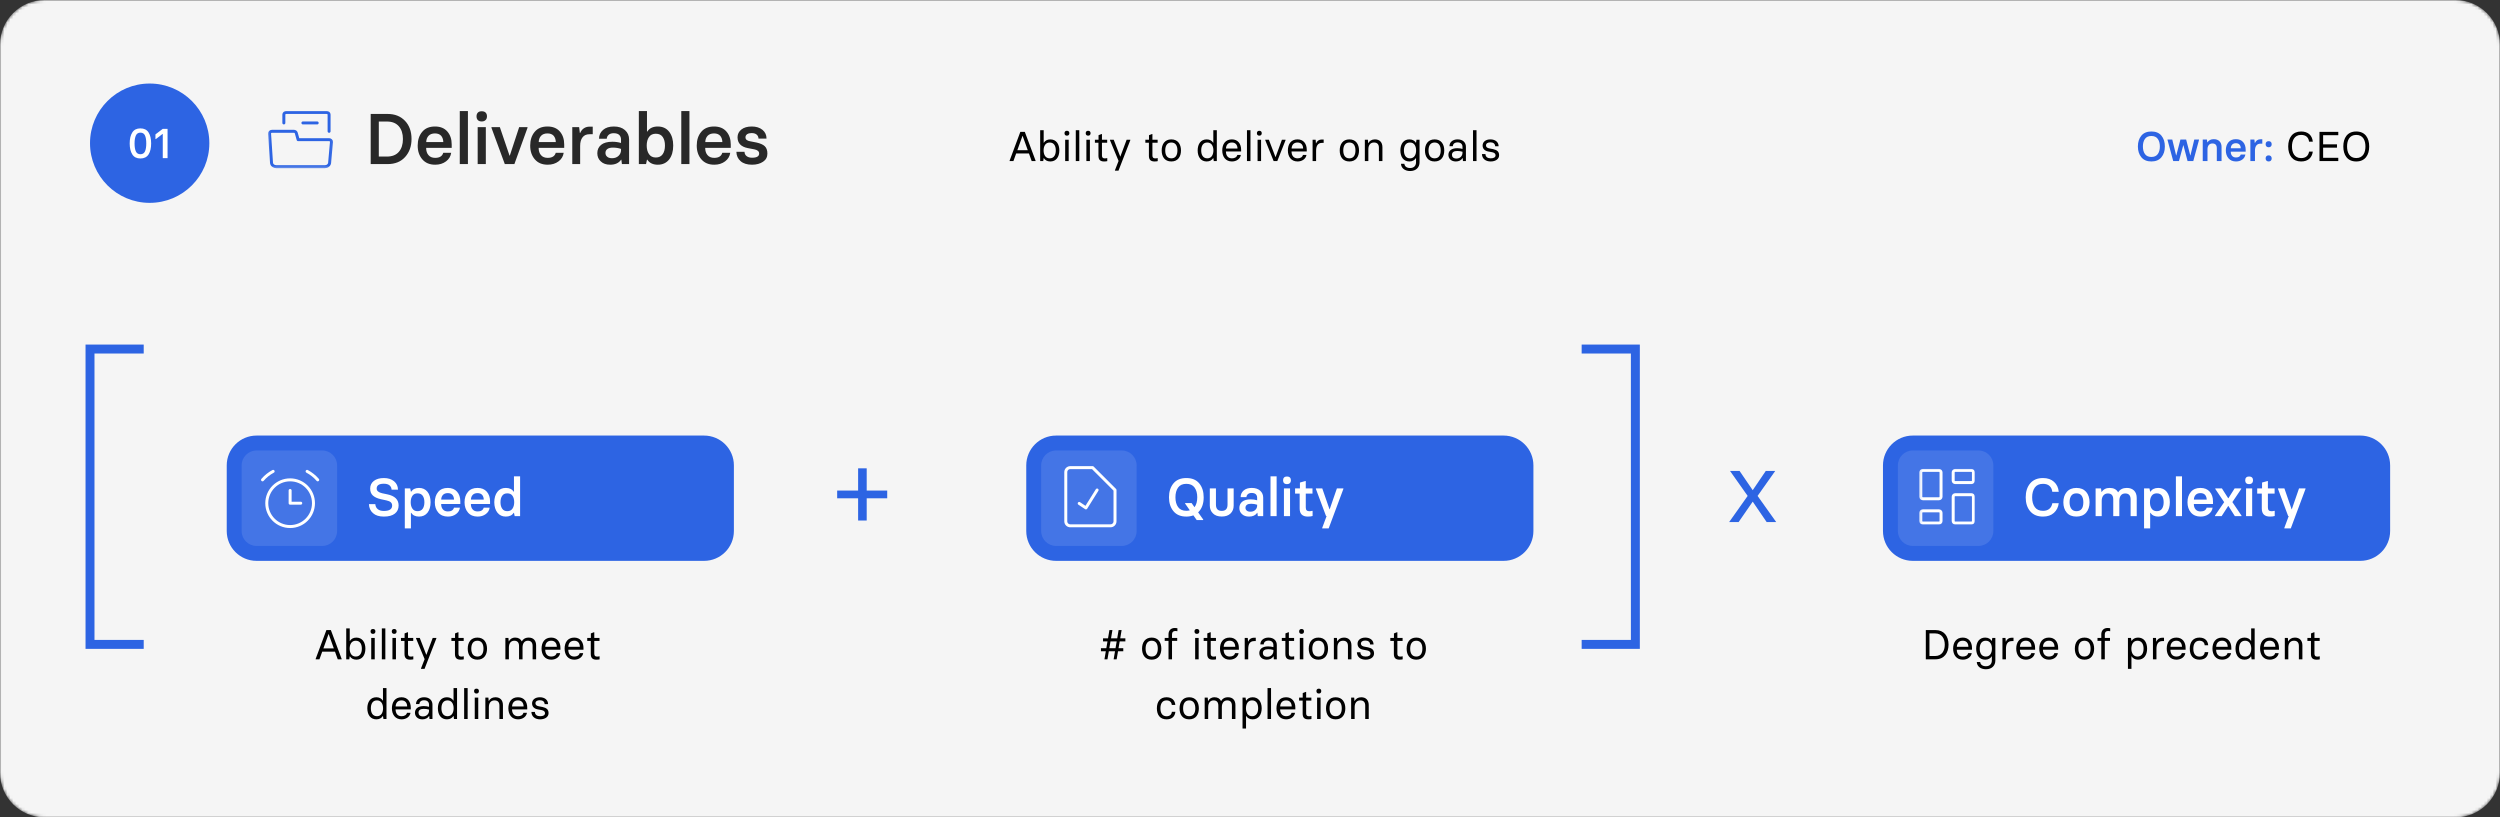 <svg width="838" height="274" viewBox="0 0 838 274" fill="none" xmlns="http://www.w3.org/2000/svg">
<rect x="0" y="0" width="838" height="274" fill="#333333" stroke="none"/>
<g clip-path="url(#clip0_553_6931)">
<mask id="mask0_553_6931" style="mask-type:luminance" maskUnits="userSpaceOnUse" x="0" y="0" width="838" height="274">
<path d="M823 0H15C6.716 0 0 6.716 0 15V259C0 267.284 6.716 274 15 274H823C831.284 274 838 267.284 838 259V15C838 6.716 831.284 0 823 0Z" fill="white"/>
</mask>
<g mask="url(#mask0_553_6931)">
<path d="M823 0H15C6.716 0 0 6.716 0 15V259C0 267.284 6.716 274 15 274H823C831.284 274 838 267.284 838 259V15C838 6.716 831.284 0 823 0Z" fill="#F5F5F5"/>
<path d="M124.258 55V38.195H129.93C132.344 38.195 134.285 38.965 135.754 40.504C137.215 42.035 137.945 44.066 137.945 46.598C137.945 49.02 137.23 51.027 135.801 52.621C134.379 54.207 132.422 55 129.93 55H124.258ZM126.977 52.48H129.707C131.449 52.48 132.777 51.953 133.691 50.898C134.605 49.844 135.062 48.41 135.062 46.598C135.062 44.809 134.605 43.387 133.691 42.332C132.77 41.27 131.441 40.738 129.707 40.738H126.977V52.48ZM145.867 55.211C144.031 55.211 142.598 54.613 141.566 53.418C140.527 52.215 140.008 50.68 140.008 48.812C140.008 46.93 140.512 45.391 141.52 44.195C142.504 43 143.934 42.402 145.809 42.402C147.59 42.402 148.969 42.961 149.945 44.078C150.922 45.195 151.41 46.645 151.41 48.426V49.574H142.844C142.844 50.598 143.105 51.406 143.629 52C144.145 52.609 144.891 52.914 145.867 52.914C147.352 52.914 148.254 52.352 148.574 51.227H151.234C151.07 52.398 150.496 53.352 149.512 54.086C148.512 54.836 147.297 55.211 145.867 55.211ZM142.867 47.629H148.598C148.574 46.77 148.336 46.066 147.883 45.52C147.398 44.988 146.707 44.723 145.809 44.723C144.879 44.723 144.16 44.988 143.652 45.52C143.152 46.066 142.891 46.77 142.867 47.629ZM154.117 55V37.234H156.848V55H154.117ZM161.477 40.715C160.914 40.715 160.484 40.566 160.188 40.27C159.883 39.965 159.73 39.539 159.73 38.992C159.73 38.461 159.883 38.043 160.188 37.738C160.461 37.441 160.891 37.293 161.477 37.293C162.047 37.293 162.48 37.441 162.777 37.738C163.082 38.043 163.234 38.461 163.234 38.992C163.234 39.516 163.082 39.93 162.777 40.234C162.457 40.555 162.023 40.715 161.477 40.715ZM160.117 55V42.613H162.848V55H160.117ZM169.211 55L164.746 42.859V42.613H167.547L170.793 52.164H170.887L174.027 42.613H176.816V42.859L172.422 55H169.211ZM183.578 55.211C181.742 55.211 180.309 54.613 179.277 53.418C178.238 52.215 177.719 50.68 177.719 48.812C177.719 46.93 178.223 45.391 179.23 44.195C180.215 43 181.645 42.402 183.52 42.402C185.301 42.402 186.68 42.961 187.656 44.078C188.633 45.195 189.121 46.645 189.121 48.426V49.574H180.555C180.555 50.598 180.816 51.406 181.34 52C181.855 52.609 182.602 52.914 183.578 52.914C185.062 52.914 185.965 52.352 186.285 51.227H188.945C188.781 52.398 188.207 53.352 187.223 54.086C186.223 54.836 185.008 55.211 183.578 55.211ZM180.578 47.629H186.309C186.285 46.77 186.047 46.066 185.594 45.52C185.109 44.988 184.418 44.723 183.52 44.723C182.59 44.723 181.871 44.988 181.363 45.52C180.863 46.066 180.602 46.77 180.578 47.629ZM191.828 55V42.613H194.125L194.371 44.582H194.465C194.746 43.918 195.152 43.398 195.684 43.023C196.23 42.641 196.895 42.449 197.676 42.449H198.684V44.992H197.629C196.582 44.992 195.797 45.336 195.273 46.023C194.734 46.703 194.465 47.68 194.465 48.953V55H191.828ZM204.543 55.211C203.207 55.211 202.156 54.844 201.391 54.109C200.609 53.406 200.219 52.488 200.219 51.355C200.219 50.191 200.641 49.262 201.484 48.566C202.344 47.863 203.609 47.512 205.281 47.512C206.273 47.512 207.234 47.648 208.164 47.922V46.773C208.164 46.141 207.965 45.625 207.566 45.227C207.16 44.844 206.543 44.652 205.715 44.652C204.996 44.652 204.438 44.828 204.039 45.18C203.625 45.547 203.406 45.988 203.383 46.504H200.793C200.793 45.316 201.242 44.332 202.141 43.551C203.023 42.785 204.23 42.402 205.762 42.402C207.348 42.402 208.594 42.809 209.5 43.621C210.414 44.441 210.871 45.48 210.871 46.738V55H208.469L208.281 53.535H208.188C207.422 54.652 206.207 55.211 204.543 55.211ZM205.164 53.031C206.062 53.031 206.789 52.766 207.344 52.234C207.891 51.711 208.164 51.074 208.164 50.324V49.914C207.328 49.625 206.43 49.48 205.469 49.48C204.641 49.48 204.02 49.633 203.605 49.938C203.168 50.258 202.949 50.699 202.949 51.262C202.949 51.793 203.141 52.215 203.523 52.527C203.883 52.863 204.43 53.031 205.164 53.031ZM220.492 55.211C218.883 55.211 217.707 54.645 216.965 53.512H216.871L216.555 55H214.141V37.234H216.871V44.102H216.965C217.707 42.969 218.883 42.402 220.492 42.402C222.117 42.402 223.391 42.992 224.312 44.172C225.211 45.352 225.66 46.891 225.66 48.789C225.66 50.734 225.203 52.293 224.289 53.465C223.359 54.629 222.094 55.211 220.492 55.211ZM219.824 52.797C220.863 52.797 221.641 52.418 222.156 51.66C222.648 50.941 222.895 49.984 222.895 48.789C222.895 47.602 222.648 46.648 222.156 45.93C221.656 45.195 220.879 44.828 219.824 44.828C218.801 44.828 218.039 45.195 217.539 45.93C217.031 46.672 216.777 47.625 216.777 48.789C216.777 49.961 217.031 50.918 217.539 51.66C218.055 52.418 218.816 52.797 219.824 52.797ZM228.367 55V37.234H231.098V55H228.367ZM239.406 55.211C237.57 55.211 236.137 54.613 235.105 53.418C234.066 52.215 233.547 50.68 233.547 48.812C233.547 46.93 234.051 45.391 235.059 44.195C236.043 43 237.473 42.402 239.348 42.402C241.129 42.402 242.508 42.961 243.484 44.078C244.461 45.195 244.949 46.645 244.949 48.426V49.574H236.383C236.383 50.598 236.645 51.406 237.168 52C237.684 52.609 238.43 52.914 239.406 52.914C240.891 52.914 241.793 52.352 242.113 51.227H244.773C244.609 52.398 244.035 53.352 243.051 54.086C242.051 54.836 240.836 55.211 239.406 55.211ZM236.406 47.629H242.137C242.113 46.77 241.875 46.066 241.422 45.52C240.938 44.988 240.246 44.723 239.348 44.723C238.418 44.723 237.699 44.988 237.191 45.52C236.691 46.066 236.43 46.77 236.406 47.629ZM252.086 55.211C250.445 55.211 249.176 54.82 248.277 54.039C247.34 53.242 246.859 52.188 246.836 50.875H249.566C249.566 51.477 249.793 51.957 250.246 52.316C250.707 52.684 251.32 52.867 252.086 52.867C253.672 52.867 254.465 52.402 254.465 51.473C254.465 50.738 253.922 50.266 252.836 50.055L250.656 49.645C248.367 49.184 247.223 47.969 247.223 46C247.223 44.961 247.652 44.098 248.512 43.41C249.363 42.738 250.523 42.402 251.992 42.402C253.461 42.402 254.66 42.777 255.59 43.527C256.488 44.27 256.938 45.246 256.938 46.457H254.254C254.23 45.887 254.012 45.43 253.598 45.086C253.184 44.766 252.633 44.605 251.945 44.605C251.328 44.605 250.832 44.727 250.457 44.969C250.074 45.234 249.883 45.586 249.883 46.023C249.883 46.758 250.426 47.207 251.512 47.371L253.621 47.781C254.863 48.07 255.762 48.469 256.316 48.977C256.926 49.539 257.23 50.371 257.23 51.473C257.23 52.652 256.75 53.562 255.789 54.203C254.797 54.875 253.562 55.211 252.086 55.211Z" fill="#282828"/>
<mask id="mask1_553_6931" style="mask-type:luminance" maskUnits="userSpaceOnUse" x="89" y="37" width="23" height="20">
<path d="M111.908 37H89.561V56.635H111.908V37Z" fill="white"/>
</mask>
<g mask="url(#mask1_553_6931)">
<path d="M91.014 54.615L90.359 44.798C90.346 44.699 90.356 44.599 90.39 44.504C90.424 44.409 90.481 44.321 90.556 44.247C90.632 44.172 90.725 44.113 90.828 44.073C90.932 44.032 91.044 44.012 91.157 44.013H98.516C98.695 44.013 98.868 44.066 99.01 44.163C99.151 44.259 99.252 44.393 99.298 44.545L99.936 46.818H110.312C110.422 46.817 110.531 46.837 110.633 46.876C110.734 46.914 110.825 46.971 110.9 47.042C110.975 47.114 111.032 47.198 111.068 47.289C111.104 47.381 111.119 47.478 111.11 47.575L110.487 54.587C110.455 54.94 110.273 55.268 109.977 55.507C109.681 55.747 109.293 55.879 108.891 55.878H92.61C92.213 55.88 91.829 55.751 91.534 55.518C91.239 55.284 91.053 54.963 91.014 54.615Z" stroke="#2D64E3" stroke-linecap="round" stroke-linejoin="round"/>
<path d="M95.147 41.208V38.402C95.147 38.216 95.232 38.038 95.381 37.907C95.531 37.775 95.734 37.701 95.946 37.701H109.514C109.725 37.701 109.928 37.775 110.078 37.907C110.228 38.038 110.312 38.216 110.312 38.402V44.013" stroke="#2D64E3" stroke-linecap="round" stroke-linejoin="round"/>
<path d="M101.533 41.208H106.321" stroke="#2D64E3" stroke-linecap="round" stroke-linejoin="round"/>
</g>
<path d="M343.516 44.2L347.128 53.86V54H345.826L344.902 51.438H340.618L339.694 54H338.42V53.86L342.018 44.2H343.516ZM341.01 50.346H344.51L342.788 45.558H342.732L341.01 50.346ZM352.054 54.126C350.99 54.126 350.276 53.636 349.898 53.006H349.842L349.688 54H348.666V43.64H349.842V47.84H349.898C350.276 47.21 350.99 46.72 352.054 46.72C354.07 46.72 355.078 48.302 355.092 50.416C355.078 52.726 353.93 54.126 352.054 54.126ZM351.858 53.076C353.342 53.076 353.902 51.858 353.902 50.416C353.902 48.988 353.342 47.77 351.858 47.77C350.43 47.77 349.814 49.002 349.814 50.416C349.814 51.844 350.43 53.076 351.858 53.076ZM357.635 45.474C357.089 45.474 356.823 45.152 356.823 44.648C356.823 44.158 357.089 43.836 357.635 43.836C358.167 43.836 358.447 44.158 358.447 44.648C358.447 45.152 358.167 45.474 357.635 45.474ZM357.047 54V46.846H358.223V54H357.047ZM360.602 54V43.64H361.778V54H360.602ZM364.744 45.474C364.198 45.474 363.932 45.152 363.932 44.648C363.932 44.158 364.198 43.836 364.744 43.836C365.276 43.836 365.556 44.158 365.556 44.648C365.556 45.152 365.276 45.474 364.744 45.474ZM364.156 54V46.846H365.332V54H364.156ZM370.091 54.126C368.677 54.126 368.201 53.398 368.201 52.208V47.84H367.011V46.846H368.229V45.32L369.237 44.928H369.377V46.846H371.127V47.84H369.377V52.11C369.377 52.796 369.671 53.09 370.315 53.09C370.651 53.09 370.861 53.048 371.015 53.006H371.155V54.014C370.931 54.07 370.539 54.126 370.091 54.126ZM373.729 57.206V57.066L374.947 53.944L374.933 53.916L372.063 46.986V46.846H373.323L375.493 52.46H375.549L377.649 46.846H378.881V46.986L374.919 57.206H373.729ZM387.003 54.126C385.589 54.126 385.113 53.398 385.113 52.208V47.84H383.923V46.846H385.141V45.32L386.149 44.928H386.289V46.846H388.039V47.84H386.289V52.11C386.289 52.796 386.583 53.09 387.227 53.09C387.563 53.09 387.773 53.048 387.927 53.006H388.067V54.014C387.843 54.07 387.451 54.126 387.003 54.126ZM392.629 54.126C390.389 54.126 389.395 52.488 389.395 50.43C389.395 48.372 390.417 46.72 392.629 46.72C394.841 46.72 395.863 48.372 395.863 50.43C395.863 52.474 394.869 54.126 392.629 54.126ZM392.629 53.076C394.085 53.076 394.673 51.97 394.673 50.43C394.673 48.89 394.085 47.77 392.629 47.77C391.173 47.77 390.585 48.904 390.585 50.43C390.585 51.97 391.187 53.076 392.629 53.076ZM404.492 54.126C402.616 54.126 401.468 52.726 401.454 50.416C401.468 48.302 402.476 46.72 404.492 46.72C405.556 46.72 406.27 47.21 406.648 47.84H406.704V43.64H407.88V54H406.858L406.704 53.006H406.648C406.27 53.636 405.556 54.126 404.492 54.126ZM404.688 53.076C406.116 53.076 406.732 51.844 406.732 50.416C406.732 49.002 406.116 47.77 404.688 47.77C403.204 47.77 402.644 48.988 402.644 50.416C402.644 51.858 403.204 53.076 404.688 53.076ZM412.946 54.126C410.832 54.126 409.698 52.53 409.698 50.43C409.698 48.358 410.72 46.72 412.932 46.72C414.948 46.72 416.026 48.218 416.026 50.206V50.78H410.93C410.93 52.138 411.616 53.076 412.946 53.076C413.884 53.076 414.556 52.684 414.752 51.928H415.928C415.732 53.244 414.472 54.126 412.946 54.126ZM410.944 49.8H414.808C414.808 48.666 414.206 47.77 412.932 47.77C411.588 47.77 410.986 48.68 410.944 49.8ZM417.983 54V43.64H419.159V54H417.983ZM422.125 45.474C421.579 45.474 421.313 45.152 421.313 44.648C421.313 44.158 421.579 43.836 422.125 43.836C422.657 43.836 422.937 44.158 422.937 44.648C422.937 45.152 422.657 45.474 422.125 45.474ZM421.537 54V46.846H422.713V54H421.537ZM426.926 54L424.112 46.986V46.846H425.33L427.528 52.628H427.584L429.698 46.846H430.916V46.986L428.144 54H426.926ZM434.944 54.126C432.83 54.126 431.696 52.53 431.696 50.43C431.696 48.358 432.718 46.72 434.93 46.72C436.946 46.72 438.024 48.218 438.024 50.206V50.78H432.928C432.928 52.138 433.614 53.076 434.944 53.076C435.882 53.076 436.554 52.684 436.75 51.928H437.926C437.73 53.244 436.47 54.126 434.944 54.126ZM432.942 49.8H436.806C436.806 48.666 436.204 47.77 434.93 47.77C433.586 47.77 432.984 48.68 432.942 49.8ZM439.981 54V46.846H441.003L441.101 48.05H441.157C441.451 47.252 442.165 46.762 443.047 46.762H443.691V47.896H443.131C441.773 47.896 441.157 48.848 441.157 50.528V54H439.981ZM452.307 54.126C450.067 54.126 449.073 52.488 449.073 50.43C449.073 48.372 450.095 46.72 452.307 46.72C454.519 46.72 455.541 48.372 455.541 50.43C455.541 52.474 454.547 54.126 452.307 54.126ZM452.307 53.076C453.763 53.076 454.351 51.97 454.351 50.43C454.351 48.89 453.763 47.77 452.307 47.77C450.851 47.77 450.263 48.904 450.263 50.43C450.263 51.97 450.865 53.076 452.307 53.076ZM457.494 54V46.846H458.516L458.614 47.966H458.67C459.048 47.238 459.776 46.72 460.882 46.72C462.464 46.72 463.388 47.714 463.388 49.352V54H462.212V49.534C462.212 48.414 461.694 47.77 460.56 47.77C459.37 47.77 458.67 48.61 458.67 50.052V54H457.494ZM472.665 57.332C470.831 57.332 469.655 56.282 469.613 54.91H470.747C470.803 55.596 471.349 56.324 472.665 56.324C474.037 56.324 474.653 55.47 474.653 54.392V53.006H474.597C474.219 53.636 473.505 54.126 472.441 54.126C470.425 54.126 469.417 52.544 469.403 50.43C469.417 48.12 470.565 46.72 472.441 46.72C473.505 46.72 474.219 47.21 474.597 47.84H474.653L474.807 46.846H475.829V54.42C475.829 56.058 474.709 57.332 472.665 57.332ZM472.637 53.076C474.065 53.076 474.681 51.844 474.681 50.43C474.681 49.002 474.065 47.77 472.637 47.77C471.153 47.77 470.593 48.988 470.593 50.43C470.593 51.858 471.153 53.076 472.637 53.076ZM480.881 54.126C478.641 54.126 477.647 52.488 477.647 50.43C477.647 48.372 478.669 46.72 480.881 46.72C483.093 46.72 484.115 48.372 484.115 50.43C484.115 52.474 483.121 54.126 480.881 54.126ZM480.881 53.076C482.337 53.076 482.925 51.97 482.925 50.43C482.925 48.89 482.337 47.77 480.881 47.77C479.425 47.77 478.837 48.904 478.837 50.43C478.837 51.97 479.439 53.076 480.881 53.076ZM488.001 54.126C486.447 54.126 485.509 53.16 485.509 51.914C485.509 50.71 486.363 49.674 488.463 49.674C489.219 49.674 489.779 49.8 490.227 49.926V49.212C490.227 48.414 489.737 47.728 488.575 47.728C487.525 47.728 487.007 48.316 486.993 49.002H485.859C485.859 47.63 487.007 46.72 488.575 46.72C490.409 46.72 491.375 47.826 491.375 49.184V54H490.381L490.297 52.992H490.241C489.807 53.72 489.009 54.126 488.001 54.126ZM488.211 53.146C489.429 53.146 490.227 52.264 490.227 51.228V50.864C489.639 50.682 489.093 50.612 488.463 50.612C487.301 50.612 486.699 51.06 486.699 51.9C486.699 52.614 487.175 53.146 488.211 53.146ZM493.752 54V43.64H494.928V54H493.752ZM499.673 54.126C497.979 54.126 496.789 53.202 496.747 51.634H497.923C497.923 52.586 498.651 53.076 499.673 53.076C500.681 53.076 501.311 52.74 501.311 52.054C501.311 51.578 500.989 51.2 500.219 51.032L498.791 50.766C497.615 50.528 496.971 49.814 496.971 48.764C496.971 47.574 497.993 46.72 499.575 46.72C501.185 46.72 502.333 47.602 502.333 49.03H501.185C501.143 48.12 500.471 47.714 499.575 47.714C498.707 47.714 498.105 48.064 498.105 48.764C498.105 49.324 498.567 49.646 499.351 49.772L500.471 49.982C501.815 50.29 502.501 50.822 502.501 52.054C502.501 53.37 501.213 54.126 499.673 54.126Z" fill="black"/>
<path d="M110.905 211.2L114.517 220.86V221H113.215L112.291 218.438H108.007L107.083 221H105.809V220.86L109.407 211.2H110.905ZM108.399 217.346H111.899L110.177 212.558H110.121L108.399 217.346ZM119.443 221.126C118.379 221.126 117.665 220.636 117.287 220.006H117.231L117.077 221H116.055V210.64H117.231V214.84H117.287C117.665 214.21 118.379 213.72 119.443 213.72C121.459 213.72 122.467 215.302 122.481 217.416C122.467 219.726 121.319 221.126 119.443 221.126ZM119.247 220.076C120.731 220.076 121.291 218.858 121.291 217.416C121.291 215.988 120.731 214.77 119.247 214.77C117.819 214.77 117.203 216.002 117.203 217.416C117.203 218.844 117.819 220.076 119.247 220.076ZM125.024 212.474C124.478 212.474 124.212 212.152 124.212 211.648C124.212 211.158 124.478 210.836 125.024 210.836C125.556 210.836 125.836 211.158 125.836 211.648C125.836 212.152 125.556 212.474 125.024 212.474ZM124.436 221V213.846H125.612V221H124.436ZM127.99 221V210.64H129.166V221H127.99ZM132.133 212.474C131.587 212.474 131.321 212.152 131.321 211.648C131.321 211.158 131.587 210.836 132.133 210.836C132.665 210.836 132.945 211.158 132.945 211.648C132.945 212.152 132.665 212.474 132.133 212.474ZM131.545 221V213.846H132.721V221H131.545ZM137.48 221.126C136.066 221.126 135.59 220.398 135.59 219.208V214.84H134.4V213.846H135.618V212.32L136.626 211.928H136.766V213.846H138.516V214.84H136.766V219.11C136.766 219.796 137.06 220.09 137.704 220.09C138.04 220.09 138.25 220.048 138.404 220.006H138.544V221.014C138.32 221.07 137.928 221.126 137.48 221.126ZM141.118 224.206V224.066L142.336 220.944L142.322 220.916L139.452 213.986V213.846H140.712L142.882 219.46H142.938L145.038 213.846H146.27V213.986L142.308 224.206H141.118ZM154.392 221.126C152.978 221.126 152.502 220.398 152.502 219.208V214.84H151.312V213.846H152.53V212.32L153.538 211.928H153.678V213.846H155.428V214.84H153.678V219.11C153.678 219.796 153.972 220.09 154.616 220.09C154.952 220.09 155.162 220.048 155.316 220.006H155.456V221.014C155.232 221.07 154.84 221.126 154.392 221.126ZM160.018 221.126C157.778 221.126 156.784 219.488 156.784 217.43C156.784 215.372 157.806 213.72 160.018 213.72C162.23 213.72 163.252 215.372 163.252 217.43C163.252 219.474 162.258 221.126 160.018 221.126ZM160.018 220.076C161.474 220.076 162.062 218.97 162.062 217.43C162.062 215.89 161.474 214.77 160.018 214.77C158.562 214.77 157.974 215.904 157.974 217.43C157.974 218.97 158.576 220.076 160.018 220.076ZM177.243 213.72C178.825 213.72 179.707 214.742 179.707 216.352V221H178.531V216.534C178.531 215.442 178.041 214.77 176.949 214.77C175.829 214.77 175.157 215.61 175.157 217.052V221H173.981V216.534C173.981 215.442 173.491 214.77 172.399 214.77C171.279 214.77 170.579 215.61 170.579 217.052V221H169.403V213.846H170.425L170.523 214.966H170.579C170.957 214.238 171.615 213.72 172.721 213.72C173.757 213.72 174.499 214.182 174.877 214.966H174.933C175.311 214.238 176.039 213.72 177.243 213.72ZM184.778 221.126C182.664 221.126 181.53 219.53 181.53 217.43C181.53 215.358 182.552 213.72 184.764 213.72C186.78 213.72 187.858 215.218 187.858 217.206V217.78H182.762C182.762 219.138 183.448 220.076 184.778 220.076C185.716 220.076 186.388 219.684 186.584 218.928H187.76C187.564 220.244 186.304 221.126 184.778 221.126ZM182.776 216.8H186.64C186.64 215.666 186.038 214.77 184.764 214.77C183.42 214.77 182.818 215.68 182.776 216.8ZM192.503 221.126C190.389 221.126 189.255 219.53 189.255 217.43C189.255 215.358 190.277 213.72 192.489 213.72C194.505 213.72 195.583 215.218 195.583 217.206V217.78H190.487C190.487 219.138 191.173 220.076 192.503 220.076C193.441 220.076 194.113 219.684 194.309 218.928H195.485C195.289 220.244 194.029 221.126 192.503 221.126ZM190.501 216.8H194.365C194.365 215.666 193.763 214.77 192.489 214.77C191.145 214.77 190.543 215.68 190.501 216.8ZM199.919 221.126C198.505 221.126 198.029 220.398 198.029 219.208V214.84H196.839V213.846H198.057V212.32L199.065 211.928H199.205V213.846H200.955V214.84H199.205V219.11C199.205 219.796 199.499 220.09 200.143 220.09C200.479 220.09 200.689 220.048 200.843 220.006H200.983V221.014C200.759 221.07 200.367 221.126 199.919 221.126ZM126.162 241.126C124.286 241.126 123.138 239.726 123.124 237.416C123.138 235.302 124.146 233.72 126.162 233.72C127.226 233.72 127.94 234.21 128.318 234.84H128.374V230.64H129.55V241H128.528L128.374 240.006H128.318C127.94 240.636 127.226 241.126 126.162 241.126ZM126.358 240.076C127.786 240.076 128.402 238.844 128.402 237.416C128.402 236.002 127.786 234.77 126.358 234.77C124.874 234.77 124.314 235.988 124.314 237.416C124.314 238.858 124.874 240.076 126.358 240.076ZM134.616 241.126C132.502 241.126 131.368 239.53 131.368 237.43C131.368 235.358 132.39 233.72 134.602 233.72C136.618 233.72 137.696 235.218 137.696 237.206V237.78H132.6C132.6 239.138 133.286 240.076 134.616 240.076C135.554 240.076 136.226 239.684 136.422 238.928H137.598C137.402 240.244 136.142 241.126 134.616 241.126ZM132.614 236.8H136.478C136.478 235.666 135.876 234.77 134.602 234.77C133.258 234.77 132.656 235.68 132.614 236.8ZM141.585 241.126C140.031 241.126 139.093 240.16 139.093 238.914C139.093 237.71 139.947 236.674 142.047 236.674C142.803 236.674 143.363 236.8 143.811 236.926V236.212C143.811 235.414 143.321 234.728 142.159 234.728C141.109 234.728 140.591 235.316 140.577 236.002H139.443C139.443 234.63 140.591 233.72 142.159 233.72C143.993 233.72 144.959 234.826 144.959 236.184V241H143.965L143.881 239.992H143.825C143.391 240.72 142.593 241.126 141.585 241.126ZM141.795 240.146C143.013 240.146 143.811 239.264 143.811 238.228V237.864C143.223 237.682 142.677 237.612 142.047 237.612C140.885 237.612 140.283 238.06 140.283 238.9C140.283 239.614 140.759 240.146 141.795 240.146ZM149.814 241.126C147.938 241.126 146.79 239.726 146.776 237.416C146.79 235.302 147.798 233.72 149.814 233.72C150.878 233.72 151.592 234.21 151.97 234.84H152.026V230.64H153.202V241H152.18L152.026 240.006H151.97C151.592 240.636 150.878 241.126 149.814 241.126ZM150.01 240.076C151.438 240.076 152.054 238.844 152.054 237.416C152.054 236.002 151.438 234.77 150.01 234.77C148.526 234.77 147.966 235.988 147.966 237.416C147.966 238.858 148.526 240.076 150.01 240.076ZM155.58 241V230.64H156.756V241H155.58ZM159.723 232.474C159.177 232.474 158.911 232.152 158.911 231.648C158.911 231.158 159.177 230.836 159.723 230.836C160.255 230.836 160.535 231.158 160.535 231.648C160.535 232.152 160.255 232.474 159.723 232.474ZM159.135 241V233.846H160.311V241H159.135ZM162.69 241V233.846H163.712L163.81 234.966H163.866C164.244 234.238 164.972 233.72 166.078 233.72C167.66 233.72 168.584 234.714 168.584 236.352V241H167.408V236.534C167.408 235.414 166.89 234.77 165.756 234.77C164.566 234.77 163.866 235.61 163.866 237.052V241H162.69ZM173.649 241.126C171.535 241.126 170.401 239.53 170.401 237.43C170.401 235.358 171.423 233.72 173.635 233.72C175.651 233.72 176.729 235.218 176.729 237.206V237.78H171.633C171.633 239.138 172.319 240.076 173.649 240.076C174.587 240.076 175.259 239.684 175.455 238.928H176.631C176.435 240.244 175.175 241.126 173.649 241.126ZM171.647 236.8H175.511C175.511 235.666 174.909 234.77 173.635 234.77C172.291 234.77 171.689 235.68 171.647 236.8ZM181.052 241.126C179.358 241.126 178.168 240.202 178.126 238.634H179.302C179.302 239.586 180.03 240.076 181.052 240.076C182.06 240.076 182.69 239.74 182.69 239.054C182.69 238.578 182.368 238.2 181.598 238.032L180.17 237.766C178.994 237.528 178.35 236.814 178.35 235.764C178.35 234.574 179.372 233.72 180.954 233.72C182.564 233.72 183.712 234.602 183.712 236.03H182.564C182.522 235.12 181.85 234.714 180.954 234.714C180.086 234.714 179.484 235.064 179.484 235.764C179.484 236.324 179.946 236.646 180.73 236.772L181.85 236.982C183.194 237.29 183.88 237.822 183.88 239.054C183.88 240.37 182.592 241.126 181.052 241.126Z" fill="black"/>
<path d="M645.532 221V211.2H648.78C651.566 211.2 653.148 213.16 653.148 216.1C653.148 218.83 651.706 221 648.78 221H645.532ZM646.75 219.894H648.654C650.908 219.894 651.888 218.144 651.888 216.1C651.888 214.07 650.908 212.32 648.654 212.32H646.75V219.894ZM657.937 221.126C655.823 221.126 654.689 219.53 654.689 217.43C654.689 215.358 655.711 213.72 657.923 213.72C659.939 213.72 661.017 215.218 661.017 217.206V217.78H655.921C655.921 219.138 656.607 220.076 657.937 220.076C658.875 220.076 659.547 219.684 659.743 218.928H660.919C660.723 220.244 659.463 221.126 657.937 221.126ZM655.935 216.8H659.799C659.799 215.666 659.197 214.77 657.923 214.77C656.579 214.77 655.977 215.68 655.935 216.8ZM665.676 224.332C663.842 224.332 662.666 223.282 662.624 221.91H663.758C663.814 222.596 664.36 223.324 665.676 223.324C667.048 223.324 667.664 222.47 667.664 221.392V220.006H667.608C667.23 220.636 666.516 221.126 665.452 221.126C663.436 221.126 662.428 219.544 662.414 217.43C662.428 215.12 663.576 213.72 665.452 213.72C666.516 213.72 667.23 214.21 667.608 214.84H667.664L667.818 213.846H668.84V221.42C668.84 223.058 667.72 224.332 665.676 224.332ZM665.648 220.076C667.076 220.076 667.692 218.844 667.692 217.43C667.692 216.002 667.076 214.77 665.648 214.77C664.164 214.77 663.604 215.988 663.604 217.43C663.604 218.858 664.164 220.076 665.648 220.076ZM671.218 221V213.846H672.24L672.338 215.05H672.394C672.688 214.252 673.402 213.762 674.284 213.762H674.928V214.896H674.368C673.01 214.896 672.394 215.848 672.394 217.528V221H671.218ZM679.088 221.126C676.974 221.126 675.84 219.53 675.84 217.43C675.84 215.358 676.862 213.72 679.074 213.72C681.09 213.72 682.168 215.218 682.168 217.206V217.78H677.072C677.072 219.138 677.758 220.076 679.088 220.076C680.026 220.076 680.698 219.684 680.894 218.928H682.07C681.874 220.244 680.614 221.126 679.088 221.126ZM677.086 216.8H680.95C680.95 215.666 680.348 214.77 679.074 214.77C677.73 214.77 677.128 215.68 677.086 216.8ZM686.812 221.126C684.698 221.126 683.564 219.53 683.564 217.43C683.564 215.358 684.586 213.72 686.798 213.72C688.814 213.72 689.892 215.218 689.892 217.206V217.78H684.796C684.796 219.138 685.482 220.076 686.812 220.076C687.75 220.076 688.422 219.684 688.618 218.928H689.794C689.598 220.244 688.338 221.126 686.812 221.126ZM684.81 216.8H688.674C688.674 215.666 688.072 214.77 686.798 214.77C685.454 214.77 684.852 215.68 684.81 216.8ZM698.72 221.126C696.48 221.126 695.486 219.488 695.486 217.43C695.486 215.372 696.508 213.72 698.72 213.72C700.932 213.72 701.954 215.372 701.954 217.43C701.954 219.474 700.96 221.126 698.72 221.126ZM698.72 220.076C700.176 220.076 700.764 218.97 700.764 217.43C700.764 215.89 700.176 214.77 698.72 214.77C697.264 214.77 696.676 215.904 696.676 217.43C696.676 218.97 697.278 220.076 698.72 220.076ZM704.355 221V214.826H703.081V213.846H704.355V212.6C704.355 211.368 705.153 210.5 706.441 210.5C706.819 210.5 707.085 210.542 707.337 210.598V211.578C707.127 211.536 706.875 211.508 706.637 211.508C705.937 211.508 705.531 211.9 705.531 212.6V213.846H707.267V214.826H705.531V221H704.355ZM713.286 224.206V213.846H714.308L714.462 214.84H714.518C714.896 214.21 715.61 213.72 716.674 213.72C718.55 213.72 719.698 215.12 719.712 217.43C719.698 219.544 718.69 221.126 716.674 221.126C715.61 221.126 714.896 220.636 714.518 220.006H714.462V224.206H713.286ZM716.478 220.076C717.962 220.076 718.522 218.858 718.522 217.43C718.522 215.988 717.962 214.77 716.478 214.77C715.05 214.77 714.434 216.002 714.434 217.43C714.434 218.844 715.05 220.076 716.478 220.076ZM721.667 221V213.846H722.689L722.787 215.05H722.843C723.137 214.252 723.851 213.762 724.733 213.762H725.377V214.896H724.817C723.459 214.896 722.843 215.848 722.843 217.528V221H721.667ZM729.537 221.126C727.423 221.126 726.289 219.53 726.289 217.43C726.289 215.358 727.311 213.72 729.523 213.72C731.539 213.72 732.617 215.218 732.617 217.206V217.78H727.521C727.521 219.138 728.207 220.076 729.537 220.076C730.475 220.076 731.147 219.684 731.343 218.928H732.519C732.323 220.244 731.063 221.126 729.537 221.126ZM727.535 216.8H731.399C731.399 215.666 730.797 214.77 729.523 214.77C728.179 214.77 727.577 215.68 727.535 216.8ZM737.261 221.126C735.119 221.126 734.013 219.684 734.013 217.43C734.013 215.204 735.119 213.72 737.247 213.72C739.165 213.72 740.089 214.854 740.187 216.296H739.011C738.941 215.344 738.283 214.77 737.247 214.77C735.777 214.77 735.203 215.96 735.203 217.43C735.203 218.928 735.777 220.09 737.247 220.09C738.311 220.09 738.941 219.544 739.039 218.592H740.215C740.075 220.104 739.123 221.126 737.261 221.126ZM744.863 221.126C742.749 221.126 741.615 219.53 741.615 217.43C741.615 215.358 742.637 213.72 744.849 213.72C746.865 213.72 747.943 215.218 747.943 217.206V217.78H742.847C742.847 219.138 743.533 220.076 744.863 220.076C745.801 220.076 746.473 219.684 746.669 218.928H747.845C747.649 220.244 746.389 221.126 744.863 221.126ZM742.861 216.8H746.725C746.725 215.666 746.123 214.77 744.849 214.77C743.505 214.77 742.903 215.68 742.861 216.8ZM752.378 221.126C750.502 221.126 749.354 219.726 749.34 217.416C749.354 215.302 750.362 213.72 752.378 213.72C753.442 213.72 754.156 214.21 754.534 214.84H754.59V210.64H755.766V221H754.744L754.59 220.006H754.534C754.156 220.636 753.442 221.126 752.378 221.126ZM752.574 220.076C754.002 220.076 754.618 218.844 754.618 217.416C754.618 216.002 754.002 214.77 752.574 214.77C751.09 214.77 750.53 215.988 750.53 217.416C750.53 218.858 751.09 220.076 752.574 220.076ZM760.832 221.126C758.718 221.126 757.584 219.53 757.584 217.43C757.584 215.358 758.606 213.72 760.818 213.72C762.834 213.72 763.912 215.218 763.912 217.206V217.78H758.816C758.816 219.138 759.502 220.076 760.832 220.076C761.77 220.076 762.442 219.684 762.638 218.928H763.814C763.618 220.244 762.358 221.126 760.832 221.126ZM758.83 216.8H762.694C762.694 215.666 762.092 214.77 760.818 214.77C759.474 214.77 758.872 215.68 758.83 216.8ZM765.868 221V213.846H766.89L766.988 214.966H767.044C767.422 214.238 768.15 213.72 769.256 213.72C770.838 213.72 771.762 214.714 771.762 216.352V221H770.586V216.534C770.586 215.414 770.068 214.77 768.934 214.77C767.744 214.77 767.044 215.61 767.044 217.052V221H765.868ZM776.52 221.126C775.106 221.126 774.63 220.398 774.63 219.208V214.84H773.44V213.846H774.658V212.32L775.666 211.928H775.806V213.846H777.556V214.84H775.806V219.11C775.806 219.796 776.1 220.09 776.744 220.09C777.08 220.09 777.29 220.048 777.444 220.006H777.584V221.014C777.36 221.07 776.968 221.126 776.52 221.126Z" fill="black"/>
<path d="M377.224 214.994H375.32L374.928 217.276H376.524V218.312H374.76L374.298 221H373.29L373.752 218.312H371.68L371.218 221H370.21L370.672 218.312H369.034V217.276H370.84L371.232 214.994H369.734V213.958H371.414L371.876 211.2H372.884L372.422 213.958H374.494L374.956 211.2H375.964L375.502 213.958H377.224V214.994ZM373.92 217.276L374.312 214.994H372.24L371.848 217.276H373.92ZM386.049 221.126C383.809 221.126 382.815 219.488 382.815 217.43C382.815 215.372 383.837 213.72 386.049 213.72C388.261 213.72 389.283 215.372 389.283 217.43C389.283 219.474 388.289 221.126 386.049 221.126ZM386.049 220.076C387.505 220.076 388.093 218.97 388.093 217.43C388.093 215.89 387.505 214.77 386.049 214.77C384.593 214.77 384.005 215.904 384.005 217.43C384.005 218.97 384.607 220.076 386.049 220.076ZM391.685 221V214.826H390.411V213.846H391.685V212.6C391.685 211.368 392.483 210.5 393.771 210.5C394.149 210.5 394.415 210.542 394.667 210.598V211.578C394.457 211.536 394.205 211.508 393.967 211.508C393.267 211.508 392.861 211.9 392.861 212.6V213.846H394.597V214.826H392.861V221H391.685ZM401.203 212.474C400.657 212.474 400.391 212.152 400.391 211.648C400.391 211.158 400.657 210.836 401.203 210.836C401.735 210.836 402.015 211.158 402.015 211.648C402.015 212.152 401.735 212.474 401.203 212.474ZM400.615 221V213.846H401.791V221H400.615ZM406.55 221.126C405.136 221.126 404.66 220.398 404.66 219.208V214.84H403.47V213.846H404.688V212.32L405.696 211.928H405.836V213.846H407.586V214.84H405.836V219.11C405.836 219.796 406.13 220.09 406.774 220.09C407.11 220.09 407.32 220.048 407.474 220.006H407.614V221.014C407.39 221.07 406.998 221.126 406.55 221.126ZM412.19 221.126C410.076 221.126 408.942 219.53 408.942 217.43C408.942 215.358 409.964 213.72 412.176 213.72C414.192 213.72 415.27 215.218 415.27 217.206V217.78H410.174C410.174 219.138 410.86 220.076 412.19 220.076C413.128 220.076 413.8 219.684 413.996 218.928H415.172C414.976 220.244 413.716 221.126 412.19 221.126ZM410.188 216.8H414.052C414.052 215.666 413.45 214.77 412.176 214.77C410.832 214.77 410.23 215.68 410.188 216.8ZM417.227 221V213.846H418.249L418.347 215.05H418.403C418.697 214.252 419.411 213.762 420.293 213.762H420.937V214.896H420.377C419.019 214.896 418.403 215.848 418.403 217.528V221H417.227ZM424.614 221.126C423.06 221.126 422.122 220.16 422.122 218.914C422.122 217.71 422.976 216.674 425.076 216.674C425.832 216.674 426.392 216.8 426.84 216.926V216.212C426.84 215.414 426.35 214.728 425.188 214.728C424.138 214.728 423.62 215.316 423.606 216.002H422.472C422.472 214.63 423.62 213.72 425.188 213.72C427.022 213.72 427.988 214.826 427.988 216.184V221H426.994L426.91 219.992H426.854C426.42 220.72 425.622 221.126 424.614 221.126ZM424.824 220.146C426.042 220.146 426.84 219.264 426.84 218.228V217.864C426.252 217.682 425.706 217.612 425.076 217.612C423.914 217.612 423.312 218.06 423.312 218.9C423.312 219.614 423.788 220.146 424.824 220.146ZM432.745 221.126C431.331 221.126 430.855 220.398 430.855 219.208V214.84H429.665V213.846H430.883V212.32L431.891 211.928H432.031V213.846H433.781V214.84H432.031V219.11C432.031 219.796 432.325 220.09 432.969 220.09C433.305 220.09 433.515 220.048 433.669 220.006H433.809V221.014C433.585 221.07 433.193 221.126 432.745 221.126ZM436.285 212.474C435.74 212.474 435.474 212.152 435.474 211.648C435.474 211.158 435.74 210.836 436.285 210.836C436.818 210.836 437.098 211.158 437.098 211.648C437.098 212.152 436.818 212.474 436.285 212.474ZM435.698 221V213.846H436.874V221H435.698ZM441.926 221.126C439.686 221.126 438.692 219.488 438.692 217.43C438.692 215.372 439.714 213.72 441.926 213.72C444.138 213.72 445.16 215.372 445.16 217.43C445.16 219.474 444.166 221.126 441.926 221.126ZM441.926 220.076C443.382 220.076 443.97 218.97 443.97 217.43C443.97 215.89 443.382 214.77 441.926 214.77C440.47 214.77 439.882 215.904 439.882 217.43C439.882 218.97 440.484 220.076 441.926 220.076ZM447.114 221V213.846H448.136L448.234 214.966H448.29C448.668 214.238 449.396 213.72 450.502 213.72C452.084 213.72 453.008 214.714 453.008 216.352V221H451.832V216.534C451.832 215.414 451.314 214.77 450.18 214.77C448.99 214.77 448.29 215.61 448.29 217.052V221H447.114ZM457.751 221.126C456.057 221.126 454.867 220.202 454.825 218.634H456.001C456.001 219.586 456.729 220.076 457.751 220.076C458.759 220.076 459.389 219.74 459.389 219.054C459.389 218.578 459.067 218.2 458.297 218.032L456.869 217.766C455.693 217.528 455.049 216.814 455.049 215.764C455.049 214.574 456.071 213.72 457.653 213.72C459.263 213.72 460.411 214.602 460.411 216.03H459.263C459.221 215.12 458.549 214.714 457.653 214.714C456.785 214.714 456.183 215.064 456.183 215.764C456.183 216.324 456.645 216.646 457.429 216.772L458.549 216.982C459.893 217.29 460.579 217.822 460.579 219.054C460.579 220.37 459.291 221.126 457.751 221.126ZM469.113 221.126C467.699 221.126 467.223 220.398 467.223 219.208V214.84H466.033V213.846H467.251V212.32L468.259 211.928H468.399V213.846H470.149V214.84H468.399V219.11C468.399 219.796 468.693 220.09 469.337 220.09C469.673 220.09 469.883 220.048 470.037 220.006H470.177V221.014C469.953 221.07 469.561 221.126 469.113 221.126ZM474.739 221.126C472.499 221.126 471.505 219.488 471.505 217.43C471.505 215.372 472.527 213.72 474.739 213.72C476.951 213.72 477.973 215.372 477.973 217.43C477.973 219.474 476.979 221.126 474.739 221.126ZM474.739 220.076C476.195 220.076 476.783 218.97 476.783 217.43C476.783 215.89 476.195 214.77 474.739 214.77C473.283 214.77 472.695 215.904 472.695 217.43C472.695 218.97 473.297 220.076 474.739 220.076ZM391.033 241.126C388.891 241.126 387.785 239.684 387.785 237.43C387.785 235.204 388.891 233.72 391.019 233.72C392.937 233.72 393.861 234.854 393.959 236.296H392.783C392.713 235.344 392.055 234.77 391.019 234.77C389.549 234.77 388.975 235.96 388.975 237.43C388.975 238.928 389.549 240.09 391.019 240.09C392.083 240.09 392.713 239.544 392.811 238.592H393.987C393.847 240.104 392.895 241.126 391.033 241.126ZM398.621 241.126C396.381 241.126 395.387 239.488 395.387 237.43C395.387 235.372 396.409 233.72 398.621 233.72C400.833 233.72 401.855 235.372 401.855 237.43C401.855 239.474 400.861 241.126 398.621 241.126ZM398.621 240.076C400.077 240.076 400.665 238.97 400.665 237.43C400.665 235.89 400.077 234.77 398.621 234.77C397.165 234.77 396.577 235.904 396.577 237.43C396.577 238.97 397.179 240.076 398.621 240.076ZM411.648 233.72C413.23 233.72 414.112 234.742 414.112 236.352V241H412.936V236.534C412.936 235.442 412.446 234.77 411.354 234.77C410.234 234.77 409.562 235.61 409.562 237.052V241H408.386V236.534C408.386 235.442 407.896 234.77 406.804 234.77C405.684 234.77 404.984 235.61 404.984 237.052V241H403.808V233.846H404.83L404.928 234.966H404.984C405.362 234.238 406.02 233.72 407.126 233.72C408.162 233.72 408.904 234.182 409.282 234.966H409.338C409.716 234.238 410.444 233.72 411.648 233.72ZM416.495 244.206V233.846H417.517L417.671 234.84H417.727C418.105 234.21 418.819 233.72 419.883 233.72C421.759 233.72 422.907 235.12 422.921 237.43C422.907 239.544 421.899 241.126 419.883 241.126C418.819 241.126 418.105 240.636 417.727 240.006H417.671V244.206H416.495ZM419.687 240.076C421.171 240.076 421.731 238.858 421.731 237.43C421.731 235.988 421.171 234.77 419.687 234.77C418.259 234.77 417.643 236.002 417.643 237.43C417.643 238.844 418.259 240.076 419.687 240.076ZM424.876 241V230.64H426.052V241H424.876ZM431.119 241.126C429.005 241.126 427.871 239.53 427.871 237.43C427.871 235.358 428.893 233.72 431.105 233.72C433.121 233.72 434.199 235.218 434.199 237.206V237.78H429.103C429.103 239.138 429.789 240.076 431.119 240.076C432.057 240.076 432.729 239.684 432.925 238.928H434.101C433.905 240.244 432.645 241.126 431.119 241.126ZM429.117 236.8H432.981C432.981 235.666 432.379 234.77 431.105 234.77C429.761 234.77 429.159 235.68 429.117 236.8ZM438.536 241.126C437.122 241.126 436.646 240.398 436.646 239.208V234.84H435.456V233.846H436.674V232.32L437.682 231.928H437.822V233.846H439.572V234.84H437.822V239.11C437.822 239.796 438.116 240.09 438.76 240.09C439.096 240.09 439.306 240.048 439.46 240.006H439.6V241.014C439.376 241.07 438.984 241.126 438.536 241.126ZM442.076 232.474C441.53 232.474 441.264 232.152 441.264 231.648C441.264 231.158 441.53 230.836 442.076 230.836C442.608 230.836 442.888 231.158 442.888 231.648C442.888 232.152 442.608 232.474 442.076 232.474ZM441.488 241V233.846H442.664V241H441.488ZM447.716 241.126C445.476 241.126 444.482 239.488 444.482 237.43C444.482 235.372 445.504 233.72 447.716 233.72C449.928 233.72 450.95 235.372 450.95 237.43C450.95 239.474 449.956 241.126 447.716 241.126ZM447.716 240.076C449.172 240.076 449.76 238.97 449.76 237.43C449.76 235.89 449.172 234.77 447.716 234.77C446.26 234.77 445.672 235.904 445.672 237.43C445.672 238.97 446.274 240.076 447.716 240.076ZM452.904 241V233.846H453.926L454.024 234.966H454.08C454.458 234.238 455.186 233.72 456.292 233.72C457.874 233.72 458.798 234.714 458.798 236.352V241H457.622V236.534C457.622 235.414 457.104 234.77 455.97 234.77C454.78 234.77 454.08 235.61 454.08 237.052V241H452.904Z" fill="black"/>
<path d="M721.145 54.123C719.677 54.123 718.556 53.654 717.781 52.715C717.007 51.776 716.619 50.571 716.619 49.099C716.619 47.622 717.007 46.414 717.781 45.476C718.551 44.541 719.673 44.074 721.145 44.074C722.621 44.074 723.744 44.541 724.515 45.476C725.28 46.405 725.663 47.613 725.663 49.099C725.663 50.571 725.276 51.776 724.501 52.715C723.726 53.654 722.607 54.123 721.145 54.123ZM721.145 52.612C722.106 52.612 722.819 52.291 723.284 51.648C723.754 51.001 723.988 50.151 723.988 49.099C723.988 48.046 723.754 47.196 723.284 46.549C722.819 45.906 722.106 45.585 721.145 45.585C720.178 45.585 719.463 45.906 718.998 46.549C718.533 47.191 718.301 48.041 718.301 49.099C718.301 50.156 718.533 51.006 718.998 51.648C719.463 52.291 720.178 52.612 721.145 52.612ZM728.466 54L726.552 46.918V46.774H728.145L729.437 52.093H729.491L730.879 46.774H732.793L734.181 52.093H734.235L735.527 46.774H737.106V46.918L735.186 54H733.271L731.884 48.682H731.829L730.387 54H728.466ZM738.357 54V46.774H739.766L739.896 47.711H739.95C740.397 47.005 741.101 46.651 742.062 46.651C742.869 46.651 743.505 46.884 743.97 47.349C744.435 47.813 744.667 48.458 744.667 49.283V54H743.074V49.673C743.074 48.62 742.584 48.094 741.604 48.094C741.094 48.094 740.693 48.26 740.401 48.593C740.101 48.948 739.95 49.42 739.95 50.008V54H738.357ZM749.514 54.123C748.443 54.123 747.606 53.774 747.005 53.077C746.399 52.375 746.096 51.48 746.096 50.391C746.096 49.292 746.39 48.395 746.978 47.697C747.552 47 748.386 46.651 749.479 46.651C750.519 46.651 751.323 46.977 751.893 47.629C752.462 48.281 752.747 49.126 752.747 50.165V50.835H747.75C747.75 51.432 747.903 51.904 748.208 52.25C748.509 52.605 748.944 52.783 749.514 52.783C750.38 52.783 750.906 52.455 751.093 51.799H752.645C752.549 52.482 752.214 53.038 751.64 53.467C751.056 53.904 750.348 54.123 749.514 54.123ZM747.764 49.7H751.106C751.093 49.199 750.954 48.789 750.689 48.47C750.407 48.16 750.004 48.005 749.479 48.005C748.937 48.005 748.518 48.16 748.222 48.47C747.93 48.789 747.777 49.199 747.764 49.7ZM754.326 54V46.774H755.666L755.81 47.923H755.864C756.028 47.535 756.265 47.232 756.575 47.014C756.894 46.79 757.282 46.679 757.737 46.679H758.325V48.162H757.71C757.099 48.162 756.641 48.363 756.336 48.764C756.021 49.16 755.864 49.73 755.864 50.473V54H754.326ZM760.465 49.365C760.146 49.365 759.893 49.272 759.706 49.085C759.528 48.907 759.439 48.657 759.439 48.333C759.439 48.014 759.528 47.766 759.706 47.588C759.884 47.41 760.137 47.321 760.465 47.321C760.779 47.321 761.025 47.41 761.203 47.588C761.381 47.766 761.47 48.014 761.47 48.333C761.47 48.657 761.381 48.907 761.203 49.085C761.016 49.272 760.77 49.365 760.465 49.365ZM760.465 54.123C760.146 54.123 759.893 54.03 759.706 53.843C759.528 53.665 759.439 53.419 759.439 53.105C759.439 52.776 759.528 52.523 759.706 52.346C759.884 52.168 760.137 52.079 760.465 52.079C760.77 52.079 761.016 52.172 761.203 52.359C761.381 52.537 761.47 52.785 761.47 53.105C761.47 53.419 761.381 53.665 761.203 53.843C761.016 54.03 760.77 54.123 760.465 54.123Z" fill="#2D64E3"/>
<path d="M771.332 54.126C768.504 54.126 767.006 52.096 767.006 49.114C767.006 46.09 768.532 44.074 771.332 44.074C773.698 44.074 775.042 45.404 775.252 47.476H773.992C773.838 46.118 772.984 45.222 771.332 45.222C769.05 45.222 768.266 47.14 768.266 49.114C768.266 51.088 769.05 52.992 771.332 52.992C772.928 52.992 773.768 52.166 774.006 50.822H775.252C774.986 52.838 773.684 54.126 771.332 54.126ZM777.492 54V44.2H783.792V45.32H778.71V48.386H783.358V49.506H778.71V52.894H783.792V54H777.492ZM789.817 54.126C786.793 54.126 785.477 51.9 785.477 49.1C785.477 46.286 786.793 44.074 789.817 44.074C792.827 44.074 794.157 46.286 794.157 49.1C794.157 51.9 792.827 54.126 789.817 54.126ZM789.817 52.978C792.141 52.978 792.897 51.074 792.897 49.1C792.897 47.126 792.141 45.222 789.817 45.222C787.479 45.222 786.737 47.126 786.737 49.1C786.737 51.074 787.493 52.978 789.817 52.978Z" fill="black"/>
<path d="M287.639 174.48V167.028H280.619V164.436H287.639V156.984H290.519V164.436H297.395V167.028H290.519V174.48H287.639Z" fill="#2D64E3"/>
<path d="M585.815 166.232L579.895 157.848H583.095L587.511 164.312L591.895 157.848H595.063L589.143 166.232L595.383 175H592.183L587.511 168.152L582.775 175H579.607L585.815 166.232Z" fill="#2D64E3"/>
<path d="M48.172 117H30.172V216H48.172" stroke="#2D64E3" stroke-width="3"/>
<path d="M530.172 117H548.172V216H530.172" stroke="#2D64E3" stroke-width="3"/>
<path d="M70.172 48C70.172 36.954 61.218 28 50.172 28C39.126 28 30.172 36.954 30.172 48C30.172 59.046 39.126 68 50.172 68C61.218 68 70.172 59.046 70.172 48Z" fill="#2D64E3"/>
<path d="M47.067 53.123C45.828 53.123 44.923 52.672 44.353 51.77C43.766 50.858 43.472 49.625 43.472 48.071C43.472 46.526 43.766 45.298 44.353 44.387C44.923 43.484 45.828 43.033 47.067 43.033C48.302 43.033 49.212 43.484 49.795 44.387C50.374 45.303 50.663 46.531 50.663 48.071C50.663 49.621 50.374 50.853 49.795 51.77C49.212 52.672 48.302 53.123 47.067 53.123ZM45.543 50.758C45.835 51.387 46.343 51.701 47.067 51.701C47.792 51.701 48.3 51.387 48.592 50.758C48.883 50.133 49.029 49.238 49.029 48.071C49.029 46.914 48.883 46.023 48.592 45.398C48.3 44.774 47.792 44.462 47.067 44.462C46.352 44.462 45.848 44.774 45.557 45.398C45.256 46.041 45.105 46.932 45.105 48.071C45.105 49.238 45.251 50.133 45.543 50.758ZM54.56 53V44.893H54.498L52.249 46.615H52.105V45.05L54.546 43.197H56.166V53H54.56Z" fill="white"/>
<path d="M236 146H86C80.477 146 76 150.477 76 156V178C76 183.523 80.477 188 86 188H236C241.523 188 246 183.523 246 178V156C246 150.477 241.523 146 236 146Z" fill="#2D64E3"/>
<path d="M108 151H86C83.239 151 81 153.239 81 156V178C81 180.761 83.239 183 86 183H108C110.761 183 113 180.761 113 178V156C113 153.239 110.761 151 108 151Z" fill="#4475E6"/>
<path d="M97.25 176.5C101.573 176.5 105.077 172.996 105.077 168.673C105.077 164.35 101.573 160.846 97.25 160.846C92.927 160.846 89.423 164.35 89.423 168.673C89.423 172.996 92.927 176.5 97.25 176.5Z" stroke="white" stroke-linecap="round" stroke-linejoin="round"/>
<path d="M88 160.846C88.999 159.685 90.206 158.72 91.558 158" stroke="white" stroke-linecap="round" stroke-linejoin="round"/>
<path d="M106.5 160.846C105.501 159.685 104.294 158.72 102.942 158" stroke="white" stroke-linecap="round" stroke-linejoin="round"/>
<path d="M97.25 164.404V168.673H100.808" stroke="white" stroke-linecap="round" stroke-linejoin="round"/>
<path d="M128.669 173.158C127.099 173.158 125.892 172.78 125.048 172.024C124.181 171.28 123.721 170.267 123.668 168.983H125.804C125.856 169.716 126.135 170.281 126.639 170.68C127.119 171.072 127.796 171.269 128.669 171.269C130.521 171.269 131.446 170.671 131.446 169.476C131.446 169.001 131.288 168.623 130.972 168.342C130.649 168.072 130.157 167.867 129.495 167.727L127.658 167.331C126.51 167.079 125.622 166.672 124.995 166.109C124.386 165.559 124.081 164.776 124.081 163.763C124.081 162.702 124.494 161.847 125.32 161.196C126.152 160.558 127.274 160.238 128.687 160.238C130.075 160.238 131.209 160.599 132.088 161.319C132.949 162.04 133.389 162.98 133.406 164.141H131.262C131.227 163.531 130.992 163.045 130.559 162.682C130.131 162.324 129.495 162.146 128.651 162.146C127.058 162.146 126.261 162.685 126.261 163.763C126.261 164.536 126.873 165.061 128.098 165.336L129.803 165.696C132.346 166.218 133.617 167.463 133.617 169.432C133.617 170.586 133.198 171.494 132.36 172.156C131.517 172.824 130.286 173.158 128.669 173.158ZM135.691 177.122V163.71H137.502L137.739 164.826H137.81C138.366 163.977 139.248 163.552 140.455 163.552C141.639 163.552 142.582 163.982 143.285 164.844C143.982 165.717 144.331 166.889 144.331 168.359C144.331 169.789 143.994 170.946 143.32 171.831C142.629 172.716 141.674 173.158 140.455 173.158C139.248 173.158 138.366 172.733 137.81 171.884H137.739V177.122H135.691ZM139.954 171.348C140.739 171.348 141.322 171.069 141.703 170.513C142.072 169.974 142.257 169.256 142.257 168.359C142.257 167.457 142.072 166.736 141.703 166.197C141.328 165.646 140.745 165.371 139.954 165.371C139.187 165.371 138.615 165.646 138.24 166.197C137.859 166.754 137.669 167.475 137.669 168.359C137.669 169.227 137.859 169.938 138.24 170.495C138.627 171.063 139.198 171.348 139.954 171.348ZM150.141 173.158C148.764 173.158 147.688 172.71 146.915 171.813C146.136 170.911 145.746 169.76 145.746 168.359C145.746 166.947 146.124 165.793 146.88 164.896C147.618 164 148.69 163.552 150.097 163.552C151.433 163.552 152.467 163.971 153.199 164.809C153.932 165.646 154.298 166.733 154.298 168.069V168.931H147.873C147.873 169.698 148.069 170.305 148.462 170.75C148.849 171.207 149.408 171.436 150.141 171.436C151.254 171.436 151.931 171.014 152.171 170.17H154.166C154.043 171.049 153.612 171.764 152.874 172.314C152.124 172.877 151.213 173.158 150.141 173.158ZM147.891 167.472H152.188C152.171 166.827 151.992 166.3 151.652 165.89C151.289 165.491 150.771 165.292 150.097 165.292C149.399 165.292 148.86 165.491 148.479 165.89C148.104 166.3 147.908 166.827 147.891 167.472ZM160.107 173.158C158.73 173.158 157.655 172.71 156.882 171.813C156.103 170.911 155.713 169.76 155.713 168.359C155.713 166.947 156.091 165.793 156.847 164.896C157.585 164 158.657 163.552 160.063 163.552C161.399 163.552 162.434 163.971 163.166 164.809C163.898 165.646 164.265 166.733 164.265 168.069V168.931H157.84C157.84 169.698 158.036 170.305 158.429 170.75C158.815 171.207 159.375 171.436 160.107 171.436C161.221 171.436 161.897 171.014 162.138 170.17H164.133C164.01 171.049 163.579 171.764 162.841 172.314C162.091 172.877 161.18 173.158 160.107 173.158ZM157.857 167.472H162.155C162.138 166.827 161.959 166.3 161.619 165.89C161.256 165.491 160.737 165.292 160.063 165.292C159.366 165.292 158.827 165.491 158.446 165.89C158.071 166.3 157.875 166.827 157.857 167.472ZM169.547 173.158C168.357 173.158 167.423 172.722 166.743 171.849C166.052 170.987 165.697 169.818 165.68 168.342C165.697 166.895 166.046 165.734 166.726 164.861C167.388 163.988 168.328 163.552 169.547 163.552C170.766 163.552 171.653 163.977 172.21 164.826H172.28V159.676H174.337V173H172.518L172.28 171.884H172.21C171.653 172.733 170.766 173.158 169.547 173.158ZM170.057 171.348C170.818 171.348 171.393 171.063 171.779 170.495C172.166 169.927 172.359 169.209 172.359 168.342C172.359 167.463 172.172 166.748 171.797 166.197C171.422 165.646 170.842 165.371 170.057 165.371C169.26 165.371 168.683 165.646 168.325 166.197C167.95 166.748 167.763 167.463 167.763 168.342C167.763 169.227 167.95 169.944 168.325 170.495C168.694 171.063 169.271 171.348 170.057 171.348Z" fill="white"/>
<path d="M504 146H354C348.477 146 344 150.477 344 156V178C344 183.523 348.477 188 354 188H504C509.523 188 514 183.523 514 178V156C514 150.477 509.523 146 504 146Z" fill="#2D64E3"/>
<path d="M376 151H354C351.239 151 349 153.239 349 156V178C349 180.761 351.239 183 354 183H376C378.761 183 381 180.761 381 178V156C381 153.239 378.761 151 376 151Z" fill="#4475E6"/>
<path d="M373.75 174.75C373.75 175.148 373.592 175.529 373.311 175.811C373.029 176.092 372.648 176.25 372.25 176.25H358.75C358.352 176.25 357.971 176.092 357.689 175.811C357.408 175.529 357.25 175.148 357.25 174.75V158.25C357.25 157.852 357.408 157.471 357.689 157.189C357.971 156.908 358.352 156.75 358.75 156.75H366.25L373.75 164.25V174.75Z" stroke="white" stroke-linecap="round" stroke-linejoin="round"/>
<path d="M361.75 168.75L364 170.25L367.75 164.25" stroke="white" stroke-linecap="round" stroke-linejoin="round"/>
<path d="M403.472 166.698C403.472 168.878 402.854 170.56 401.617 171.743L403.313 174.134V174.318H401.134L400.018 172.745C399.309 173.021 398.523 173.158 397.662 173.158C395.775 173.158 394.334 172.555 393.338 171.348C392.342 170.141 391.844 168.591 391.844 166.698C391.844 164.8 392.342 163.247 393.338 162.04C394.328 160.839 395.77 160.238 397.662 160.238C399.561 160.238 401.005 160.839 401.995 162.04C402.979 163.235 403.472 164.788 403.472 166.698ZM397.662 171.216C398.102 171.216 398.491 171.163 398.831 171.058L397.249 168.808V168.623H399.42L400.396 170.012C401.011 169.203 401.318 168.099 401.318 166.698C401.318 165.345 401.017 164.252 400.413 163.42C399.815 162.594 398.898 162.181 397.662 162.181C396.42 162.181 395.5 162.594 394.902 163.42C394.305 164.246 394.006 165.339 394.006 166.698C394.006 168.058 394.305 169.15 394.902 169.977C395.5 170.803 396.42 171.216 397.662 171.216ZM411.47 163.71H413.526V169.476C413.526 170.56 413.178 171.441 412.48 172.121C411.783 172.801 410.799 173.141 409.527 173.141C408.262 173.141 407.283 172.795 406.592 172.104C405.883 171.412 405.528 170.536 405.528 169.476V163.71H407.585V169.15C407.585 170.551 408.232 171.251 409.527 171.251C410.822 171.251 411.47 170.551 411.47 169.15V163.71ZM418.677 173.158C417.675 173.158 416.887 172.883 416.312 172.332C415.727 171.805 415.434 171.116 415.434 170.267C415.434 169.394 415.75 168.696 416.383 168.175C417.027 167.647 417.977 167.384 419.23 167.384C419.975 167.384 420.695 167.486 421.393 167.691V166.83C421.393 166.355 421.243 165.969 420.944 165.67C420.64 165.383 420.177 165.239 419.556 165.239C419.017 165.239 418.598 165.371 418.299 165.635C417.988 165.91 417.824 166.241 417.807 166.628H415.864C415.864 165.737 416.201 164.999 416.875 164.413C417.537 163.839 418.442 163.552 419.591 163.552C420.78 163.552 421.715 163.856 422.395 164.466C423.08 165.081 423.423 165.86 423.423 166.804V173H421.621L421.48 171.901H421.41C420.836 172.739 419.925 173.158 418.677 173.158ZM419.143 171.523C419.816 171.523 420.361 171.324 420.777 170.926C421.188 170.533 421.393 170.056 421.393 169.493V169.186C420.766 168.969 420.092 168.86 419.371 168.86C418.75 168.86 418.284 168.975 417.974 169.203C417.646 169.443 417.481 169.774 417.481 170.196C417.481 170.595 417.625 170.911 417.912 171.146C418.182 171.397 418.592 171.523 419.143 171.523ZM425.875 173V159.676H427.923V173H425.875ZM431.395 162.286C430.973 162.286 430.65 162.175 430.428 161.952C430.199 161.724 430.085 161.404 430.085 160.994C430.085 160.596 430.199 160.282 430.428 160.054C430.633 159.831 430.955 159.72 431.395 159.72C431.822 159.72 432.147 159.831 432.37 160.054C432.599 160.282 432.713 160.596 432.713 160.994C432.713 161.387 432.599 161.697 432.37 161.926C432.13 162.166 431.805 162.286 431.395 162.286ZM430.375 173V163.71H432.423V173H430.375ZM438.399 173.158C436.565 173.158 435.648 172.259 435.648 170.46V165.459H434.11V163.71H435.736V161.75L437.521 161.249H437.696V163.71H439.946V165.459H437.696V170.1C437.696 170.545 437.793 170.864 437.986 171.058C438.191 171.263 438.496 171.365 438.9 171.365C439.229 171.365 439.53 171.321 439.806 171.233H439.981V172.965C439.548 173.094 439.021 173.158 438.399 173.158ZM443.207 177.122V176.946L444.684 172.965L444.473 172.947L441.089 163.895V163.71H443.225L445.642 170.697H445.712L448.129 163.71H450.3V163.895L445.369 177.122H443.207Z" fill="white"/>
<path d="M791.172 146H641.172C635.649 146 631.172 150.477 631.172 156V178C631.172 183.523 635.649 188 641.172 188H791.172C796.695 188 801.172 183.523 801.172 178V156C801.172 150.477 796.695 146 791.172 146Z" fill="#2D64E3"/>
<path d="M663.172 151H641.172C638.41 151 636.172 153.239 636.172 156V178C636.172 180.761 638.41 183 641.172 183H663.172C665.933 183 668.172 180.761 668.172 178V156C668.172 153.239 665.933 151 663.172 151Z" fill="#4475E6"/>
<mask id="mask2_553_6931" style="mask-type:luminance" maskUnits="userSpaceOnUse" x="643" y="157" width="20" height="19">
<path d="M662.172 157H643.172V176H662.172V157Z" fill="white"/>
</mask>
<g mask="url(#mask2_553_6931)">
<path d="M660.815 165.821H655.386C655.011 165.821 654.708 166.125 654.708 166.5V174.643C654.708 175.017 655.011 175.321 655.386 175.321H660.815C661.189 175.321 661.493 175.017 661.493 174.643V166.5C661.493 166.125 661.189 165.821 660.815 165.821Z" stroke="white" stroke-linecap="round" stroke-linejoin="round"/>
<path d="M660.815 157.678H655.386C655.011 157.678 654.708 157.982 654.708 158.357V161.085C654.708 161.46 655.011 161.763 655.386 161.763H660.815C661.189 161.763 661.493 161.46 661.493 161.085V158.357C661.493 157.982 661.189 157.678 660.815 157.678Z" stroke="white" stroke-linecap="round" stroke-linejoin="round"/>
<path d="M649.957 157.678H644.529C644.154 157.678 643.85 157.982 643.85 158.357V166.5C643.85 166.875 644.154 167.178 644.529 167.178H649.957C650.332 167.178 650.636 166.875 650.636 166.5V158.357C650.636 157.982 650.332 157.678 649.957 157.678Z" stroke="white" stroke-linecap="round" stroke-linejoin="round"/>
<path d="M649.957 171.236H644.529C644.154 171.236 643.85 171.54 643.85 171.915V174.643C643.85 175.018 644.154 175.321 644.529 175.321H649.957C650.332 175.321 650.636 175.018 650.636 174.643V171.915C650.636 171.54 650.332 171.236 649.957 171.236Z" stroke="white" stroke-linecap="round" stroke-linejoin="round"/>
</g>
<path d="M684.816 173.158C682.965 173.158 681.535 172.566 680.527 171.383C679.52 170.217 679.016 168.661 679.016 166.716C679.016 164.771 679.52 163.206 680.527 162.022C681.541 160.833 682.971 160.238 684.816 160.238C686.34 160.238 687.57 160.663 688.508 161.513C689.439 162.356 689.967 163.467 690.09 164.844H687.928C687.84 164.035 687.535 163.388 687.014 162.901C686.498 162.421 685.766 162.181 684.816 162.181C683.586 162.181 682.672 162.594 682.074 163.42C681.477 164.264 681.178 165.362 681.178 166.716C681.178 168.075 681.477 169.168 682.074 169.994C682.672 170.82 683.586 171.233 684.816 171.233C685.713 171.233 686.425 171.005 686.952 170.548C687.474 170.097 687.805 169.473 687.945 168.676H690.09C689.932 170 689.39 171.081 688.464 171.919C687.55 172.745 686.334 173.158 684.816 173.158ZM696.031 173.158C694.602 173.158 693.515 172.716 692.771 171.831C692.015 170.952 691.637 169.795 691.637 168.359C691.637 166.93 692.021 165.77 692.788 164.879C693.55 163.994 694.631 163.552 696.031 163.552C697.42 163.552 698.504 163.994 699.283 164.879C700.039 165.775 700.417 166.936 700.417 168.359C700.417 169.795 700.039 170.952 699.283 171.831C698.521 172.716 697.438 173.158 696.031 173.158ZM696.031 171.348C697.566 171.348 698.334 170.352 698.334 168.359C698.334 167.416 698.141 166.678 697.754 166.145C697.379 165.629 696.805 165.371 696.031 165.371C695.252 165.371 694.675 165.629 694.3 166.145C693.913 166.678 693.72 167.416 693.72 168.359C693.72 169.297 693.919 170.026 694.317 170.548C694.704 171.081 695.275 171.348 696.031 171.348ZM712.915 163.552C713.94 163.552 714.752 163.851 715.35 164.448C715.936 165.052 716.229 165.881 716.229 166.936V173H714.181V167.437C714.181 166.083 713.58 165.406 712.379 165.406C711.746 165.406 711.26 165.62 710.92 166.048C710.574 166.499 710.401 167.105 710.401 167.867V173H708.362V167.437C708.362 166.083 707.762 165.406 706.561 165.406C705.945 165.406 705.45 165.62 705.075 166.048C704.688 166.505 704.495 167.111 704.495 167.867V173H702.447V163.71H704.258L704.425 164.914H704.495C705.069 164.006 705.963 163.552 707.176 163.552C708.506 163.552 709.438 164.038 709.971 165.011H710.023C710.621 164.038 711.585 163.552 712.915 163.552ZM718.689 177.122V163.71H720.5L720.737 164.826H720.808C721.364 163.977 722.246 163.552 723.453 163.552C724.637 163.552 725.58 163.982 726.283 164.844C726.98 165.717 727.329 166.889 727.329 168.359C727.329 169.789 726.992 170.946 726.318 171.831C725.627 172.716 724.672 173.158 723.453 173.158C722.246 173.158 721.364 172.733 720.808 171.884H720.737V177.122H718.689ZM722.952 171.348C723.737 171.348 724.32 171.069 724.701 170.513C725.07 169.974 725.255 169.256 725.255 168.359C725.255 167.457 725.07 166.736 724.701 166.197C724.326 165.646 723.743 165.371 722.952 165.371C722.185 165.371 721.613 165.646 721.238 166.197C720.857 166.754 720.667 167.475 720.667 168.359C720.667 169.227 720.857 169.938 721.238 170.495C721.625 171.063 722.196 171.348 722.952 171.348ZM729.359 173V159.676H731.407V173H729.359ZM737.639 173.158C736.262 173.158 735.187 172.71 734.413 171.813C733.634 170.911 733.244 169.76 733.244 168.359C733.244 166.947 733.622 165.793 734.378 164.896C735.116 164 736.188 163.552 737.595 163.552C738.931 163.552 739.965 163.971 740.697 164.809C741.43 165.646 741.796 166.733 741.796 168.069V168.931H735.371C735.371 169.698 735.567 170.305 735.96 170.75C736.347 171.207 736.906 171.436 737.639 171.436C738.752 171.436 739.429 171.014 739.669 170.17H741.664C741.541 171.049 741.11 171.764 740.372 172.314C739.622 172.877 738.711 173.158 737.639 173.158ZM735.389 167.472H739.687C739.669 166.827 739.49 166.3 739.15 165.89C738.787 165.491 738.269 165.292 737.595 165.292C736.897 165.292 736.358 165.491 735.978 165.89C735.603 166.3 735.406 166.827 735.389 167.472ZM742.464 173V172.824L745.54 168.324L742.569 163.895V163.71H744.784L746.885 167.006H746.964L749.047 163.71H751.262V163.895L748.291 168.298L751.35 172.824V173H749.117L746.964 169.616H746.885L744.696 173H742.464ZM753.898 162.286C753.477 162.286 753.154 162.175 752.932 161.952C752.703 161.724 752.589 161.404 752.589 160.994C752.589 160.596 752.703 160.282 752.932 160.054C753.137 159.831 753.459 159.72 753.898 159.72C754.326 159.72 754.651 159.831 754.874 160.054C755.103 160.282 755.217 160.596 755.217 160.994C755.217 161.387 755.103 161.697 754.874 161.926C754.634 162.166 754.309 162.286 753.898 162.286ZM752.879 173V163.71H754.927V173H752.879ZM760.903 173.158C759.069 173.158 758.152 172.259 758.152 170.46V165.459H756.614V163.71H758.24V161.75L760.024 161.249H760.2V163.71H762.45V165.459H760.2V170.1C760.2 170.545 760.297 170.864 760.49 171.058C760.695 171.263 761 171.365 761.404 171.365C761.732 171.365 762.034 171.321 762.31 171.233H762.485V172.965C762.052 173.094 761.524 173.158 760.903 173.158ZM765.711 177.122V176.946L767.188 172.965L766.977 172.947L763.593 163.895V163.71H765.729L768.146 170.697H768.216L770.633 163.71H772.804V163.895L767.873 177.122H765.711Z" fill="white"/>
</g>
</g>
<defs>
<clipPath id="clip0_553_6931">
<rect width="838" height="274" fill="white"/>
</clipPath>
</defs>
</svg>
